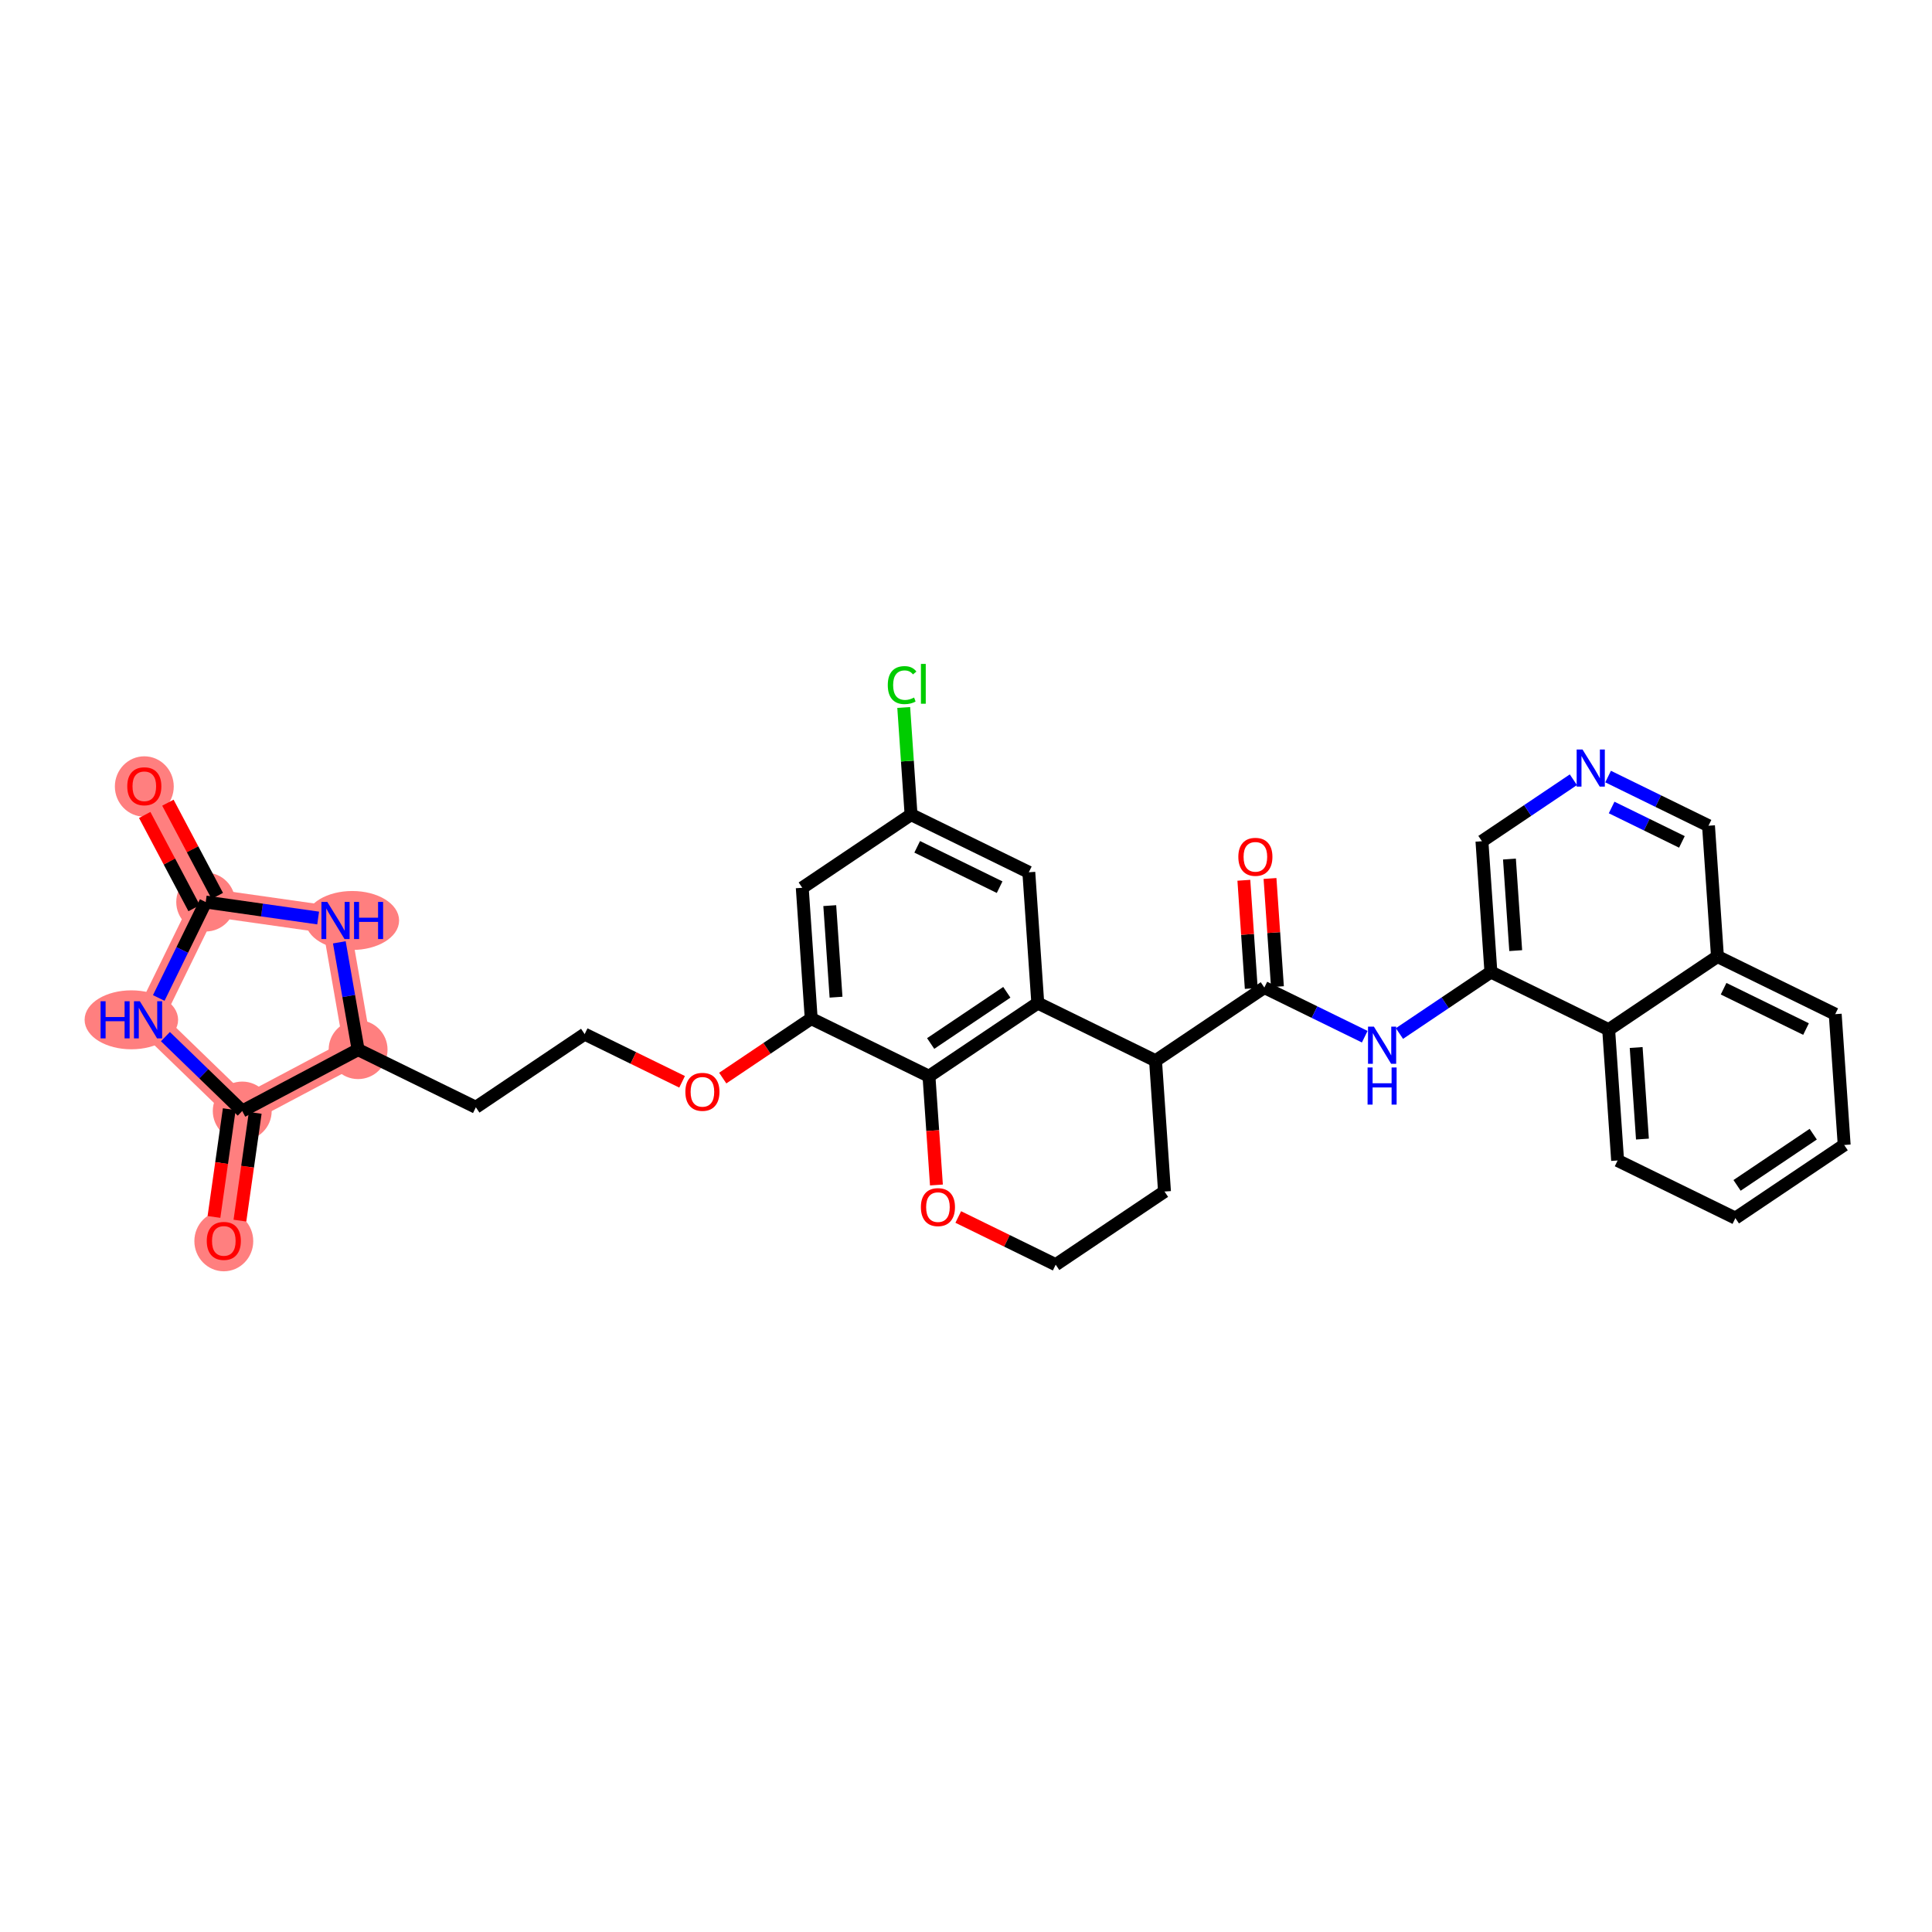 <?xml version='1.0' encoding='iso-8859-1'?>
<svg version='1.1' baseProfile='full'
              xmlns='http://www.w3.org/2000/svg'
                      xmlns:rdkit='http://www.rdkit.org/xml'
                      xmlns:xlink='http://www.w3.org/1999/xlink'
                  xml:space='preserve'
width='300px' height='300px' viewBox='0 0 300 300'>
<!-- END OF HEADER -->
<rect style='opacity:1.0;fill:#FFFFFF;stroke:none' width='300' height='300' x='0' y='0'> </rect>
<rect style='opacity:1.0;fill:#FFFFFF;stroke:none' width='300' height='300' x='0' y='0'> </rect>
<path d='M 22.409,122.08 L 31.941,140.07' style='fill:none;fill-rule:evenodd;stroke:#FF7F7F;stroke-width:4.3px;stroke-linecap:butt;stroke-linejoin:miter;stroke-opacity:1' />
<path d='M 31.941,140.07 L 22.99,158.356' style='fill:none;fill-rule:evenodd;stroke:#FF7F7F;stroke-width:4.3px;stroke-linecap:butt;stroke-linejoin:miter;stroke-opacity:1' />
<path d='M 31.941,140.07 L 52.098,142.932' style='fill:none;fill-rule:evenodd;stroke:#FF7F7F;stroke-width:4.3px;stroke-linecap:butt;stroke-linejoin:miter;stroke-opacity:1' />
<path d='M 22.99,158.356 L 37.615,172.519' style='fill:none;fill-rule:evenodd;stroke:#FF7F7F;stroke-width:4.3px;stroke-linecap:butt;stroke-linejoin:miter;stroke-opacity:1' />
<path d='M 37.615,172.519 L 34.753,192.676' style='fill:none;fill-rule:evenodd;stroke:#FF7F7F;stroke-width:4.3px;stroke-linecap:butt;stroke-linejoin:miter;stroke-opacity:1' />
<path d='M 37.615,172.519 L 55.605,162.987' style='fill:none;fill-rule:evenodd;stroke:#FF7F7F;stroke-width:4.3px;stroke-linecap:butt;stroke-linejoin:miter;stroke-opacity:1' />
<path d='M 55.605,162.987 L 52.098,142.932' style='fill:none;fill-rule:evenodd;stroke:#FF7F7F;stroke-width:4.3px;stroke-linecap:butt;stroke-linejoin:miter;stroke-opacity:1' />
<ellipse cx='22.409' cy='122.125' rx='4.072' ry='4.186'  style='fill:#FF7F7F;fill-rule:evenodd;stroke:#FF7F7F;stroke-width:1.0px;stroke-linecap:butt;stroke-linejoin:miter;stroke-opacity:1' />
<ellipse cx='31.941' cy='140.07' rx='4.072' ry='4.072'  style='fill:#FF7F7F;fill-rule:evenodd;stroke:#FF7F7F;stroke-width:1.0px;stroke-linecap:butt;stroke-linejoin:miter;stroke-opacity:1' />
<ellipse cx='20.397' cy='158.356' rx='6.76' ry='4.077'  style='fill:#FF7F7F;fill-rule:evenodd;stroke:#FF7F7F;stroke-width:1.0px;stroke-linecap:butt;stroke-linejoin:miter;stroke-opacity:1' />
<ellipse cx='37.615' cy='172.519' rx='4.072' ry='4.072'  style='fill:#FF7F7F;fill-rule:evenodd;stroke:#FF7F7F;stroke-width:1.0px;stroke-linecap:butt;stroke-linejoin:miter;stroke-opacity:1' />
<ellipse cx='34.753' cy='192.721' rx='4.072' ry='4.186'  style='fill:#FF7F7F;fill-rule:evenodd;stroke:#FF7F7F;stroke-width:1.0px;stroke-linecap:butt;stroke-linejoin:miter;stroke-opacity:1' />
<ellipse cx='55.605' cy='162.987' rx='4.072' ry='4.072'  style='fill:#FF7F7F;fill-rule:evenodd;stroke:#FF7F7F;stroke-width:1.0px;stroke-linecap:butt;stroke-linejoin:miter;stroke-opacity:1' />
<ellipse cx='54.7' cy='142.932' rx='6.772' ry='4.077'  style='fill:#FF7F7F;fill-rule:evenodd;stroke:#FF7F7F;stroke-width:1.0px;stroke-linecap:butt;stroke-linejoin:miter;stroke-opacity:1' />
<path class='bond-0 atom-0 atom-1' d='M 22.472,126.548 L 26.307,133.785' style='fill:none;fill-rule:evenodd;stroke:#FF0000;stroke-width:2.0px;stroke-linecap:butt;stroke-linejoin:miter;stroke-opacity:1' />
<path class='bond-0 atom-0 atom-1' d='M 26.307,133.785 L 30.142,141.023' style='fill:none;fill-rule:evenodd;stroke:#000000;stroke-width:2.0px;stroke-linecap:butt;stroke-linejoin:miter;stroke-opacity:1' />
<path class='bond-0 atom-0 atom-1' d='M 26.07,124.641 L 29.905,131.879' style='fill:none;fill-rule:evenodd;stroke:#FF0000;stroke-width:2.0px;stroke-linecap:butt;stroke-linejoin:miter;stroke-opacity:1' />
<path class='bond-0 atom-0 atom-1' d='M 29.905,131.879 L 33.74,139.117' style='fill:none;fill-rule:evenodd;stroke:#000000;stroke-width:2.0px;stroke-linecap:butt;stroke-linejoin:miter;stroke-opacity:1' />
<path class='bond-1 atom-1 atom-2' d='M 31.941,140.07 L 28.296,147.517' style='fill:none;fill-rule:evenodd;stroke:#000000;stroke-width:2.0px;stroke-linecap:butt;stroke-linejoin:miter;stroke-opacity:1' />
<path class='bond-1 atom-1 atom-2' d='M 28.296,147.517 L 24.651,154.964' style='fill:none;fill-rule:evenodd;stroke:#0000FF;stroke-width:2.0px;stroke-linecap:butt;stroke-linejoin:miter;stroke-opacity:1' />
<path class='bond-33 atom-33 atom-1' d='M 49.402,142.549 L 40.672,141.31' style='fill:none;fill-rule:evenodd;stroke:#0000FF;stroke-width:2.0px;stroke-linecap:butt;stroke-linejoin:miter;stroke-opacity:1' />
<path class='bond-33 atom-33 atom-1' d='M 40.672,141.31 L 31.941,140.07' style='fill:none;fill-rule:evenodd;stroke:#000000;stroke-width:2.0px;stroke-linecap:butt;stroke-linejoin:miter;stroke-opacity:1' />
<path class='bond-2 atom-2 atom-3' d='M 25.686,160.966 L 31.651,166.743' style='fill:none;fill-rule:evenodd;stroke:#0000FF;stroke-width:2.0px;stroke-linecap:butt;stroke-linejoin:miter;stroke-opacity:1' />
<path class='bond-2 atom-2 atom-3' d='M 31.651,166.743 L 37.615,172.519' style='fill:none;fill-rule:evenodd;stroke:#000000;stroke-width:2.0px;stroke-linecap:butt;stroke-linejoin:miter;stroke-opacity:1' />
<path class='bond-3 atom-3 atom-4' d='M 35.6,172.233 L 34.412,180.599' style='fill:none;fill-rule:evenodd;stroke:#000000;stroke-width:2.0px;stroke-linecap:butt;stroke-linejoin:miter;stroke-opacity:1' />
<path class='bond-3 atom-3 atom-4' d='M 34.412,180.599 L 33.224,188.965' style='fill:none;fill-rule:evenodd;stroke:#FF0000;stroke-width:2.0px;stroke-linecap:butt;stroke-linejoin:miter;stroke-opacity:1' />
<path class='bond-3 atom-3 atom-4' d='M 39.631,172.805 L 38.443,181.171' style='fill:none;fill-rule:evenodd;stroke:#000000;stroke-width:2.0px;stroke-linecap:butt;stroke-linejoin:miter;stroke-opacity:1' />
<path class='bond-3 atom-3 atom-4' d='M 38.443,181.171 L 37.255,189.538' style='fill:none;fill-rule:evenodd;stroke:#FF0000;stroke-width:2.0px;stroke-linecap:butt;stroke-linejoin:miter;stroke-opacity:1' />
<path class='bond-4 atom-3 atom-5' d='M 37.615,172.519 L 55.605,162.987' style='fill:none;fill-rule:evenodd;stroke:#000000;stroke-width:2.0px;stroke-linecap:butt;stroke-linejoin:miter;stroke-opacity:1' />
<path class='bond-5 atom-5 atom-6' d='M 55.605,162.987 L 73.891,171.937' style='fill:none;fill-rule:evenodd;stroke:#000000;stroke-width:2.0px;stroke-linecap:butt;stroke-linejoin:miter;stroke-opacity:1' />
<path class='bond-32 atom-5 atom-33' d='M 55.605,162.987 L 54.148,154.655' style='fill:none;fill-rule:evenodd;stroke:#000000;stroke-width:2.0px;stroke-linecap:butt;stroke-linejoin:miter;stroke-opacity:1' />
<path class='bond-32 atom-5 atom-33' d='M 54.148,154.655 L 52.691,146.324' style='fill:none;fill-rule:evenodd;stroke:#0000FF;stroke-width:2.0px;stroke-linecap:butt;stroke-linejoin:miter;stroke-opacity:1' />
<path class='bond-6 atom-6 atom-7' d='M 73.891,171.937 L 90.785,160.577' style='fill:none;fill-rule:evenodd;stroke:#000000;stroke-width:2.0px;stroke-linecap:butt;stroke-linejoin:miter;stroke-opacity:1' />
<path class='bond-7 atom-7 atom-8' d='M 90.785,160.577 L 98.35,164.28' style='fill:none;fill-rule:evenodd;stroke:#000000;stroke-width:2.0px;stroke-linecap:butt;stroke-linejoin:miter;stroke-opacity:1' />
<path class='bond-7 atom-7 atom-8' d='M 98.35,164.28 L 105.915,167.983' style='fill:none;fill-rule:evenodd;stroke:#FF0000;stroke-width:2.0px;stroke-linecap:butt;stroke-linejoin:miter;stroke-opacity:1' />
<path class='bond-8 atom-8 atom-9' d='M 112.227,167.405 L 119.096,162.786' style='fill:none;fill-rule:evenodd;stroke:#FF0000;stroke-width:2.0px;stroke-linecap:butt;stroke-linejoin:miter;stroke-opacity:1' />
<path class='bond-8 atom-8 atom-9' d='M 119.096,162.786 L 125.965,158.167' style='fill:none;fill-rule:evenodd;stroke:#000000;stroke-width:2.0px;stroke-linecap:butt;stroke-linejoin:miter;stroke-opacity:1' />
<path class='bond-9 atom-9 atom-10' d='M 125.965,158.167 L 124.574,137.856' style='fill:none;fill-rule:evenodd;stroke:#000000;stroke-width:2.0px;stroke-linecap:butt;stroke-linejoin:miter;stroke-opacity:1' />
<path class='bond-9 atom-9 atom-10' d='M 129.819,154.842 L 128.845,140.624' style='fill:none;fill-rule:evenodd;stroke:#000000;stroke-width:2.0px;stroke-linecap:butt;stroke-linejoin:miter;stroke-opacity:1' />
<path class='bond-34 atom-15 atom-9' d='M 144.251,167.118 L 125.965,158.167' style='fill:none;fill-rule:evenodd;stroke:#000000;stroke-width:2.0px;stroke-linecap:butt;stroke-linejoin:miter;stroke-opacity:1' />
<path class='bond-10 atom-10 atom-11' d='M 124.574,137.856 L 141.468,126.495' style='fill:none;fill-rule:evenodd;stroke:#000000;stroke-width:2.0px;stroke-linecap:butt;stroke-linejoin:miter;stroke-opacity:1' />
<path class='bond-11 atom-11 atom-12' d='M 141.468,126.495 L 140.899,118.176' style='fill:none;fill-rule:evenodd;stroke:#000000;stroke-width:2.0px;stroke-linecap:butt;stroke-linejoin:miter;stroke-opacity:1' />
<path class='bond-11 atom-11 atom-12' d='M 140.899,118.176 L 140.329,109.856' style='fill:none;fill-rule:evenodd;stroke:#00CC00;stroke-width:2.0px;stroke-linecap:butt;stroke-linejoin:miter;stroke-opacity:1' />
<path class='bond-12 atom-11 atom-13' d='M 141.468,126.495 L 159.754,135.446' style='fill:none;fill-rule:evenodd;stroke:#000000;stroke-width:2.0px;stroke-linecap:butt;stroke-linejoin:miter;stroke-opacity:1' />
<path class='bond-12 atom-11 atom-13' d='M 142.421,131.495 L 155.221,137.76' style='fill:none;fill-rule:evenodd;stroke:#000000;stroke-width:2.0px;stroke-linecap:butt;stroke-linejoin:miter;stroke-opacity:1' />
<path class='bond-13 atom-13 atom-14' d='M 159.754,135.446 L 161.146,155.757' style='fill:none;fill-rule:evenodd;stroke:#000000;stroke-width:2.0px;stroke-linecap:butt;stroke-linejoin:miter;stroke-opacity:1' />
<path class='bond-14 atom-14 atom-15' d='M 161.146,155.757 L 144.251,167.118' style='fill:none;fill-rule:evenodd;stroke:#000000;stroke-width:2.0px;stroke-linecap:butt;stroke-linejoin:miter;stroke-opacity:1' />
<path class='bond-14 atom-14 atom-15' d='M 156.339,154.082 L 144.513,162.035' style='fill:none;fill-rule:evenodd;stroke:#000000;stroke-width:2.0px;stroke-linecap:butt;stroke-linejoin:miter;stroke-opacity:1' />
<path class='bond-36 atom-19 atom-14' d='M 179.431,164.708 L 161.146,155.757' style='fill:none;fill-rule:evenodd;stroke:#000000;stroke-width:2.0px;stroke-linecap:butt;stroke-linejoin:miter;stroke-opacity:1' />
<path class='bond-15 atom-15 atom-16' d='M 144.251,167.118 L 144.83,175.561' style='fill:none;fill-rule:evenodd;stroke:#000000;stroke-width:2.0px;stroke-linecap:butt;stroke-linejoin:miter;stroke-opacity:1' />
<path class='bond-15 atom-15 atom-16' d='M 144.83,175.561 L 145.408,184.005' style='fill:none;fill-rule:evenodd;stroke:#FF0000;stroke-width:2.0px;stroke-linecap:butt;stroke-linejoin:miter;stroke-opacity:1' />
<path class='bond-16 atom-16 atom-17' d='M 148.798,188.974 L 156.363,192.677' style='fill:none;fill-rule:evenodd;stroke:#FF0000;stroke-width:2.0px;stroke-linecap:butt;stroke-linejoin:miter;stroke-opacity:1' />
<path class='bond-16 atom-16 atom-17' d='M 156.363,192.677 L 163.928,196.38' style='fill:none;fill-rule:evenodd;stroke:#000000;stroke-width:2.0px;stroke-linecap:butt;stroke-linejoin:miter;stroke-opacity:1' />
<path class='bond-17 atom-17 atom-18' d='M 163.928,196.38 L 180.823,185.019' style='fill:none;fill-rule:evenodd;stroke:#000000;stroke-width:2.0px;stroke-linecap:butt;stroke-linejoin:miter;stroke-opacity:1' />
<path class='bond-18 atom-18 atom-19' d='M 180.823,185.019 L 179.431,164.708' style='fill:none;fill-rule:evenodd;stroke:#000000;stroke-width:2.0px;stroke-linecap:butt;stroke-linejoin:miter;stroke-opacity:1' />
<path class='bond-19 atom-19 atom-20' d='M 179.431,164.708 L 196.326,153.347' style='fill:none;fill-rule:evenodd;stroke:#000000;stroke-width:2.0px;stroke-linecap:butt;stroke-linejoin:miter;stroke-opacity:1' />
<path class='bond-20 atom-20 atom-21' d='M 198.357,153.208 L 197.782,144.809' style='fill:none;fill-rule:evenodd;stroke:#000000;stroke-width:2.0px;stroke-linecap:butt;stroke-linejoin:miter;stroke-opacity:1' />
<path class='bond-20 atom-20 atom-21' d='M 197.782,144.809 L 197.206,136.411' style='fill:none;fill-rule:evenodd;stroke:#FF0000;stroke-width:2.0px;stroke-linecap:butt;stroke-linejoin:miter;stroke-opacity:1' />
<path class='bond-20 atom-20 atom-21' d='M 194.295,153.486 L 193.719,145.088' style='fill:none;fill-rule:evenodd;stroke:#000000;stroke-width:2.0px;stroke-linecap:butt;stroke-linejoin:miter;stroke-opacity:1' />
<path class='bond-20 atom-20 atom-21' d='M 193.719,145.088 L 193.144,136.689' style='fill:none;fill-rule:evenodd;stroke:#FF0000;stroke-width:2.0px;stroke-linecap:butt;stroke-linejoin:miter;stroke-opacity:1' />
<path class='bond-21 atom-20 atom-22' d='M 196.326,153.347 L 204.121,157.163' style='fill:none;fill-rule:evenodd;stroke:#000000;stroke-width:2.0px;stroke-linecap:butt;stroke-linejoin:miter;stroke-opacity:1' />
<path class='bond-21 atom-20 atom-22' d='M 204.121,157.163 L 211.916,160.978' style='fill:none;fill-rule:evenodd;stroke:#0000FF;stroke-width:2.0px;stroke-linecap:butt;stroke-linejoin:miter;stroke-opacity:1' />
<path class='bond-22 atom-22 atom-23' d='M 217.307,160.485 L 224.407,155.711' style='fill:none;fill-rule:evenodd;stroke:#0000FF;stroke-width:2.0px;stroke-linecap:butt;stroke-linejoin:miter;stroke-opacity:1' />
<path class='bond-22 atom-22 atom-23' d='M 224.407,155.711 L 231.506,150.937' style='fill:none;fill-rule:evenodd;stroke:#000000;stroke-width:2.0px;stroke-linecap:butt;stroke-linejoin:miter;stroke-opacity:1' />
<path class='bond-23 atom-23 atom-24' d='M 231.506,150.937 L 230.115,130.626' style='fill:none;fill-rule:evenodd;stroke:#000000;stroke-width:2.0px;stroke-linecap:butt;stroke-linejoin:miter;stroke-opacity:1' />
<path class='bond-23 atom-23 atom-24' d='M 235.36,147.612 L 234.386,133.394' style='fill:none;fill-rule:evenodd;stroke:#000000;stroke-width:2.0px;stroke-linecap:butt;stroke-linejoin:miter;stroke-opacity:1' />
<path class='bond-35 atom-32 atom-23' d='M 249.792,159.888 L 231.506,150.937' style='fill:none;fill-rule:evenodd;stroke:#000000;stroke-width:2.0px;stroke-linecap:butt;stroke-linejoin:miter;stroke-opacity:1' />
<path class='bond-24 atom-24 atom-25' d='M 230.115,130.626 L 237.214,125.852' style='fill:none;fill-rule:evenodd;stroke:#000000;stroke-width:2.0px;stroke-linecap:butt;stroke-linejoin:miter;stroke-opacity:1' />
<path class='bond-24 atom-24 atom-25' d='M 237.214,125.852 L 244.314,121.078' style='fill:none;fill-rule:evenodd;stroke:#0000FF;stroke-width:2.0px;stroke-linecap:butt;stroke-linejoin:miter;stroke-opacity:1' />
<path class='bond-25 atom-25 atom-26' d='M 249.705,120.585 L 257.5,124.4' style='fill:none;fill-rule:evenodd;stroke:#0000FF;stroke-width:2.0px;stroke-linecap:butt;stroke-linejoin:miter;stroke-opacity:1' />
<path class='bond-25 atom-25 atom-26' d='M 257.5,124.4 L 265.295,128.216' style='fill:none;fill-rule:evenodd;stroke:#000000;stroke-width:2.0px;stroke-linecap:butt;stroke-linejoin:miter;stroke-opacity:1' />
<path class='bond-25 atom-25 atom-26' d='M 250.253,125.387 L 255.71,128.058' style='fill:none;fill-rule:evenodd;stroke:#0000FF;stroke-width:2.0px;stroke-linecap:butt;stroke-linejoin:miter;stroke-opacity:1' />
<path class='bond-25 atom-25 atom-26' d='M 255.71,128.058 L 261.166,130.729' style='fill:none;fill-rule:evenodd;stroke:#000000;stroke-width:2.0px;stroke-linecap:butt;stroke-linejoin:miter;stroke-opacity:1' />
<path class='bond-26 atom-26 atom-27' d='M 265.295,128.216 L 266.686,148.527' style='fill:none;fill-rule:evenodd;stroke:#000000;stroke-width:2.0px;stroke-linecap:butt;stroke-linejoin:miter;stroke-opacity:1' />
<path class='bond-27 atom-27 atom-28' d='M 266.686,148.527 L 284.972,157.478' style='fill:none;fill-rule:evenodd;stroke:#000000;stroke-width:2.0px;stroke-linecap:butt;stroke-linejoin:miter;stroke-opacity:1' />
<path class='bond-27 atom-27 atom-28' d='M 267.639,153.527 L 280.439,159.793' style='fill:none;fill-rule:evenodd;stroke:#000000;stroke-width:2.0px;stroke-linecap:butt;stroke-linejoin:miter;stroke-opacity:1' />
<path class='bond-37 atom-32 atom-27' d='M 249.792,159.888 L 266.686,148.527' style='fill:none;fill-rule:evenodd;stroke:#000000;stroke-width:2.0px;stroke-linecap:butt;stroke-linejoin:miter;stroke-opacity:1' />
<path class='bond-28 atom-28 atom-29' d='M 284.972,157.478 L 286.364,177.79' style='fill:none;fill-rule:evenodd;stroke:#000000;stroke-width:2.0px;stroke-linecap:butt;stroke-linejoin:miter;stroke-opacity:1' />
<path class='bond-29 atom-29 atom-30' d='M 286.364,177.79 L 269.469,189.15' style='fill:none;fill-rule:evenodd;stroke:#000000;stroke-width:2.0px;stroke-linecap:butt;stroke-linejoin:miter;stroke-opacity:1' />
<path class='bond-29 atom-29 atom-30' d='M 281.557,176.115 L 269.731,184.067' style='fill:none;fill-rule:evenodd;stroke:#000000;stroke-width:2.0px;stroke-linecap:butt;stroke-linejoin:miter;stroke-opacity:1' />
<path class='bond-30 atom-30 atom-31' d='M 269.469,189.15 L 251.183,180.199' style='fill:none;fill-rule:evenodd;stroke:#000000;stroke-width:2.0px;stroke-linecap:butt;stroke-linejoin:miter;stroke-opacity:1' />
<path class='bond-31 atom-31 atom-32' d='M 251.183,180.199 L 249.792,159.888' style='fill:none;fill-rule:evenodd;stroke:#000000;stroke-width:2.0px;stroke-linecap:butt;stroke-linejoin:miter;stroke-opacity:1' />
<path class='bond-31 atom-31 atom-32' d='M 255.037,176.874 L 254.063,162.656' style='fill:none;fill-rule:evenodd;stroke:#000000;stroke-width:2.0px;stroke-linecap:butt;stroke-linejoin:miter;stroke-opacity:1' />
<path  class='atom-0' d='M 19.762 122.097
Q 19.762 120.712, 20.446 119.939
Q 21.13 119.165, 22.409 119.165
Q 23.687 119.165, 24.371 119.939
Q 25.055 120.712, 25.055 122.097
Q 25.055 123.497, 24.363 124.296
Q 23.671 125.085, 22.409 125.085
Q 21.138 125.085, 20.446 124.296
Q 19.762 123.506, 19.762 122.097
M 22.409 124.434
Q 23.288 124.434, 23.761 123.848
Q 24.241 123.253, 24.241 122.097
Q 24.241 120.965, 23.761 120.395
Q 23.288 119.817, 22.409 119.817
Q 21.529 119.817, 21.049 120.387
Q 20.576 120.957, 20.576 122.097
Q 20.576 123.261, 21.049 123.848
Q 21.529 124.434, 22.409 124.434
' fill='#FF0000'/>
<path  class='atom-2' d='M 15.616 155.473
L 16.398 155.473
L 16.398 157.924
L 19.346 157.924
L 19.346 155.473
L 20.128 155.473
L 20.128 161.239
L 19.346 161.239
L 19.346 158.576
L 16.398 158.576
L 16.398 161.239
L 15.616 161.239
L 15.616 155.473
' fill='#0000FF'/>
<path  class='atom-2' d='M 21.716 155.473
L 23.605 158.527
Q 23.793 158.828, 24.094 159.374
Q 24.395 159.919, 24.412 159.952
L 24.412 155.473
L 25.177 155.473
L 25.177 161.239
L 24.387 161.239
L 22.359 157.9
Q 22.123 157.509, 21.871 157.061
Q 21.626 156.613, 21.553 156.475
L 21.553 161.239
L 20.804 161.239
L 20.804 155.473
L 21.716 155.473
' fill='#0000FF'/>
<path  class='atom-4' d='M 32.107 192.692
Q 32.107 191.308, 32.791 190.534
Q 33.475 189.76, 34.753 189.76
Q 36.032 189.76, 36.716 190.534
Q 37.4 191.308, 37.4 192.692
Q 37.4 194.093, 36.708 194.891
Q 36.016 195.681, 34.753 195.681
Q 33.483 195.681, 32.791 194.891
Q 32.107 194.101, 32.107 192.692
M 34.753 195.029
Q 35.633 195.029, 36.105 194.443
Q 36.586 193.848, 36.586 192.692
Q 36.586 191.56, 36.105 190.99
Q 35.633 190.412, 34.753 190.412
Q 33.874 190.412, 33.393 190.982
Q 32.921 191.552, 32.921 192.692
Q 32.921 193.857, 33.393 194.443
Q 33.874 195.029, 34.753 195.029
' fill='#FF0000'/>
<path  class='atom-8' d='M 106.424 169.544
Q 106.424 168.159, 107.108 167.386
Q 107.792 166.612, 109.071 166.612
Q 110.349 166.612, 111.033 167.386
Q 111.718 168.159, 111.718 169.544
Q 111.718 170.944, 111.025 171.743
Q 110.333 172.532, 109.071 172.532
Q 107.8 172.532, 107.108 171.743
Q 106.424 170.953, 106.424 169.544
M 109.071 171.881
Q 109.95 171.881, 110.423 171.295
Q 110.903 170.7, 110.903 169.544
Q 110.903 168.412, 110.423 167.842
Q 109.95 167.264, 109.071 167.264
Q 108.191 167.264, 107.711 167.834
Q 107.239 168.404, 107.239 169.544
Q 107.239 170.708, 107.711 171.295
Q 108.191 171.881, 109.071 171.881
' fill='#FF0000'/>
<path  class='atom-12' d='M 137.854 106.383
Q 137.854 104.95, 138.522 104.201
Q 139.198 103.443, 140.476 103.443
Q 141.665 103.443, 142.3 104.282
L 141.763 104.722
Q 141.299 104.111, 140.476 104.111
Q 139.605 104.111, 139.141 104.697
Q 138.685 105.276, 138.685 106.383
Q 138.685 107.523, 139.157 108.11
Q 139.637 108.696, 140.566 108.696
Q 141.201 108.696, 141.942 108.313
L 142.17 108.924
Q 141.869 109.119, 141.413 109.233
Q 140.957 109.347, 140.452 109.347
Q 139.198 109.347, 138.522 108.582
Q 137.854 107.816, 137.854 106.383
' fill='#00CC00'/>
<path  class='atom-12' d='M 143.001 103.093
L 143.75 103.093
L 143.75 109.274
L 143.001 109.274
L 143.001 103.093
' fill='#00CC00'/>
<path  class='atom-16' d='M 142.996 187.445
Q 142.996 186.061, 143.68 185.287
Q 144.364 184.514, 145.642 184.514
Q 146.921 184.514, 147.605 185.287
Q 148.289 186.061, 148.289 187.445
Q 148.289 188.846, 147.597 189.644
Q 146.905 190.434, 145.642 190.434
Q 144.372 190.434, 143.68 189.644
Q 142.996 188.854, 142.996 187.445
M 145.642 189.782
Q 146.522 189.782, 146.994 189.196
Q 147.475 188.602, 147.475 187.445
Q 147.475 186.313, 146.994 185.743
Q 146.522 185.165, 145.642 185.165
Q 144.763 185.165, 144.283 185.735
Q 143.81 186.305, 143.81 187.445
Q 143.81 188.61, 144.283 189.196
Q 144.763 189.782, 145.642 189.782
' fill='#FF0000'/>
<path  class='atom-21' d='M 192.288 133.052
Q 192.288 131.668, 192.972 130.894
Q 193.656 130.12, 194.935 130.12
Q 196.213 130.12, 196.897 130.894
Q 197.581 131.668, 197.581 133.052
Q 197.581 134.453, 196.889 135.251
Q 196.197 136.041, 194.935 136.041
Q 193.664 136.041, 192.972 135.251
Q 192.288 134.461, 192.288 133.052
M 194.935 135.389
Q 195.814 135.389, 196.286 134.803
Q 196.767 134.208, 196.767 133.052
Q 196.767 131.92, 196.286 131.35
Q 195.814 130.772, 194.935 130.772
Q 194.055 130.772, 193.575 131.342
Q 193.102 131.912, 193.102 133.052
Q 193.102 134.217, 193.575 134.803
Q 194.055 135.389, 194.935 135.389
' fill='#FF0000'/>
<path  class='atom-22' d='M 213.337 159.415
L 215.227 162.469
Q 215.414 162.77, 215.715 163.316
Q 216.016 163.861, 216.033 163.894
L 216.033 159.415
L 216.798 159.415
L 216.798 165.181
L 216.008 165.181
L 213.981 161.842
Q 213.744 161.451, 213.492 161.003
Q 213.248 160.555, 213.174 160.417
L 213.174 165.181
L 212.425 165.181
L 212.425 159.415
L 213.337 159.415
' fill='#0000FF'/>
<path  class='atom-22' d='M 212.356 165.757
L 213.138 165.757
L 213.138 168.208
L 216.086 168.208
L 216.086 165.757
L 216.867 165.757
L 216.867 171.523
L 216.086 171.523
L 216.086 168.86
L 213.138 168.86
L 213.138 171.523
L 212.356 171.523
L 212.356 165.757
' fill='#0000FF'/>
<path  class='atom-25' d='M 245.735 116.382
L 247.624 119.436
Q 247.811 119.738, 248.113 120.283
Q 248.414 120.829, 248.43 120.861
L 248.43 116.382
L 249.196 116.382
L 249.196 122.148
L 248.406 122.148
L 246.378 118.809
Q 246.142 118.418, 245.89 117.97
Q 245.645 117.523, 245.572 117.384
L 245.572 122.148
L 244.823 122.148
L 244.823 116.382
L 245.735 116.382
' fill='#0000FF'/>
<path  class='atom-33' d='M 50.824 140.049
L 52.713 143.103
Q 52.9 143.404, 53.201 143.95
Q 53.503 144.496, 53.519 144.528
L 53.519 140.049
L 54.285 140.049
L 54.285 145.815
L 53.495 145.815
L 51.467 142.476
Q 51.231 142.085, 50.978 141.637
Q 50.734 141.189, 50.661 141.051
L 50.661 145.815
L 49.911 145.815
L 49.911 140.049
L 50.824 140.049
' fill='#0000FF'/>
<path  class='atom-33' d='M 54.977 140.049
L 55.758 140.049
L 55.758 142.5
L 58.706 142.5
L 58.706 140.049
L 59.488 140.049
L 59.488 145.815
L 58.706 145.815
L 58.706 143.152
L 55.758 143.152
L 55.758 145.815
L 54.977 145.815
L 54.977 140.049
' fill='#0000FF'/>
</svg>
